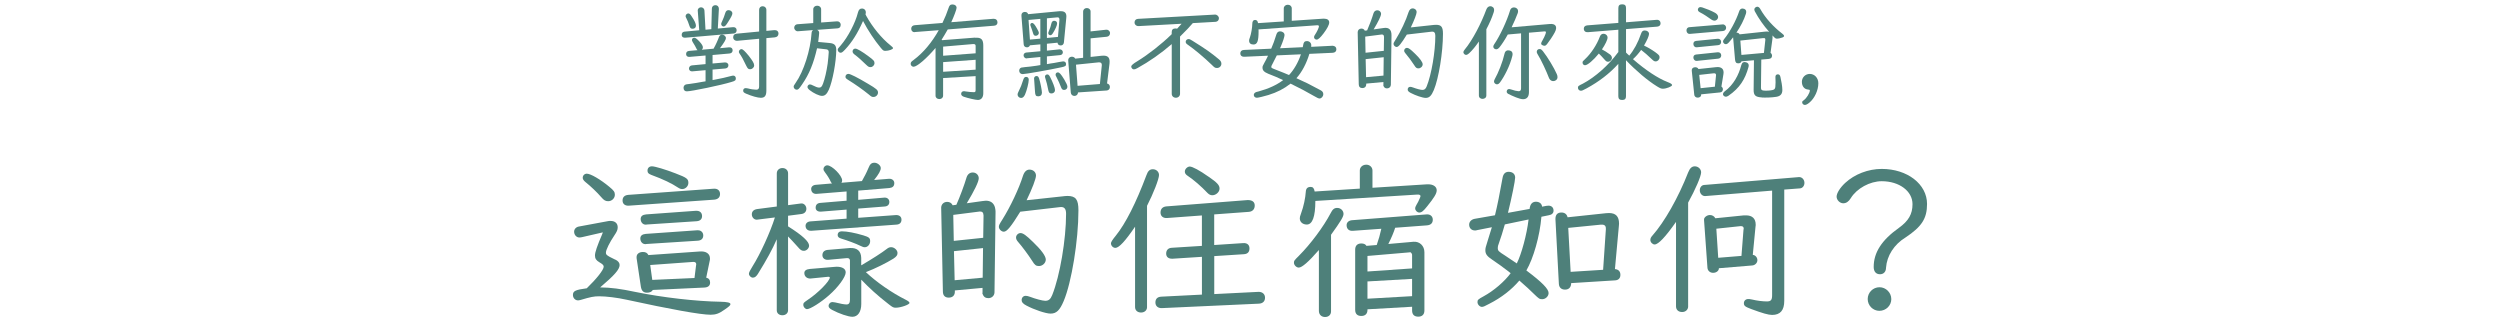 <?xml version="1.0" encoding="UTF-8"?>
<svg id="_圖層_1" data-name="圖層 1" xmlns="http://www.w3.org/2000/svg" viewBox="0 0 938.95 121.22">
  <defs>
    <style>
      .cls-1 {
        fill: #4e807a;
        stroke-width: 0px;
      }
    </style>
  </defs>
  <g>
    <path class="cls-1" d="m262.05,3.94c-.04-.64.56-1.2,1.24-1.2s1.24.52,1.28,1.2l.4,7.22,2.19-.2.2-7.74c0-.72.56-1.28,1.28-1.28.84,0,1.32.48,1.36,1.36l-.4,7.42,5.71-.52c.8-.08,1.36.4,1.36,1.12,0,.76-.4,1.2-1.16,1.28l-18.12,1.56c-.8.08-1.36-.32-1.36-1,0-.8.36-1.2,1.08-1.28l5.51-.52-.56-7.42Zm5.95,14.36l.04-.08.12-.24c.48-.76,1.6-3.23,1.88-4.11.2-.52.6-.84,1.16-.84.76,0,1.44.6,1.44,1.28,0,.56-.6,1.6-2.23,3.79l3.39-.32c.8-.08,1.36.36,1.36,1.08,0,.76-.44,1.16-1.2,1.24l-6.34.56v3.19l4.59-.4c.76-.08,1.36.4,1.36,1.08s-.44,1.12-1.2,1.2l-4.75.4v3.95l.84-.16c1.92-.32,4.43-.92,6.54-1.48l.4-.04c.56,0,.96.44.96,1.04,0,.72-.24.96-1.68,1.36-3.71,1.16-15,3.51-16.72,3.51-.8,0-1.24-.48-1.24-1.36,0-.48.28-.96.72-1.16.2-.08.44-.16,1.64-.28,1.8-.24,2.95-.44,4.67-.76l1.24-.2v-4.19l-4.95.44c-.72.08-1.28-.4-1.28-1.04s.48-1.16,1.12-1.2l5.11-.48v-3.23l-5.99.52c-.8.08-1.32-.36-1.32-1.04,0-.72.36-1.12,1.12-1.2l3.19-.28c-.2-.16-.32-.32-.52-.76-.32-.68-.44-.88-1.32-2.31q-.28-.52-.28-.76c0-.44.36-.84.84-.84s1,.36,2,1.44c.88.96,1.28,1.64,1.28,2.19,0,.36-.12.6-.4.88l4.43-.4Zm-8.34-12.33c1.24,1.84,1.72,2.91,1.72,3.71,0,.68-.52,1.12-1.24,1.12-.64,0-.92-.24-1.2-1.08-.32-1.04-.76-2.15-1.24-3.03-.16-.24-.2-.44-.2-.64,0-.52.48-1,1-1,.4,0,.72.24,1.16.92Zm15.4-.92c0,.48-.4,1.32-1.44,2.95-.92,1.52-1.32,1.96-1.84,1.96-.48,0-.92-.44-.92-.92,0-.28.04-.36.32-.96.4-.84,1.04-2.47,1.24-3.27.2-.64.6-1,1.2-1,.8,0,1.44.52,1.44,1.24Zm12.77,28.97c0,1.92-.6,2.71-2.08,2.71-1.16,0-3.43-.64-5.55-1.56-.84-.36-1.08-.64-1.08-1.12,0-.6.36-.96,1-.96.2,0,.4.04.8.12.96.28,2.39.48,3.11.48.76,0,1.08-.36,1.08-1.24V14.56l-8.14.76c-.92.08-1.6-.48-1.6-1.32s.44-1.28,1.4-1.36l8.34-.8V3.7c0-.8.52-1.36,1.32-1.36s1.4.56,1.4,1.36v7.9l2.95-.28c.96-.08,1.6.44,1.6,1.28s-.52,1.36-1.44,1.44l-3.11.28v19.71Zm-6.58-13.01c1.4,1.8,2,2.79,2,3.55s-.72,1.44-1.52,1.44c-.68,0-.92-.24-1.44-1.28-1-2.15-1.8-3.59-2.59-4.71-.12-.2-.2-.36-.2-.56,0-.52.48-1,.96-1,.52,0,1.2.64,2.79,2.55Z"/>
    <path class="cls-1" d="m306.86,11.2c.52.2.8.6.8,1.16,0,.4-.16,1.68-.36,3.39l4.27.4c1.84.16,2.51.88,2.51,2.59,0,4.43-1.4,11.85-2.79,14.96-.76,1.68-1.48,2.31-2.59,2.31-1,0-3.15-1-4.59-2.15-.6-.48-.84-.84-.84-1.24,0-.44.44-.92.88-.92.36,0,.56.08,1.2.4.88.48,1.76.8,2.27.8.76,0,1.04-.32,1.52-1.56.68-1.88,1.28-4.43,1.72-7.46.12-.84.4-3.83.4-4.31,0-.6-.28-.96-.84-1.04l-3.55-.4c-1.32,5.75-2.95,9.7-5.59,13.53-1.2,1.76-1.48,2.03-2.07,2.03-.56,0-1.12-.56-1.12-1.08,0-.4.04-.48.76-1.52,2.99-4.23,5.55-12.25,5.95-18.55.04-.64.2-.96.56-1.24l-5.71.44c-.72.04-1.36-.6-1.36-1.36,0-.68.52-1.24,1.2-1.28l5.95-.44V3.46c0-.76.64-1.32,1.48-1.32s1.48.56,1.48,1.32v4.99l5.99-.44c.76-.04,1.36.52,1.36,1.32s-.44,1.28-1.2,1.32l-7.66.56Zm18.39-5.43l.08.16c2.35,4.27,5.79,8.46,9.14,11.13.72.56.92.8.92,1.04,0,.44-1.6,1-2.87,1-.68,0-.88-.12-1.76-1.2-2.27-2.71-4.79-6.5-6.62-10.02-2.04,4.63-4.15,7.98-6.78,10.77-.88.92-1.2,1.16-1.68,1.16-.52,0-1.04-.56-1.04-1.08,0-.44.04-.48,1.16-1.72,2.71-3.15,5.47-8.46,6.42-12.29.28-1.08.72-1.52,1.52-1.52.84,0,1.44.6,1.44,1.44,0,.24-.04.48-.12.76l.2.36Zm.76,25.7c3.19,1.88,3.75,2.35,3.75,3.31,0,.88-.8,1.64-1.68,1.64-.6,0-.8-.08-1.76-.92-2.31-1.88-5.27-3.95-7.74-5.47-.84-.52-1.04-.76-1.04-1.2,0-.64.48-1.08,1.12-1.08.68,0,3.35,1.32,7.34,3.71Zm.28-10.25c1.84,1.36,2.15,1.72,2.15,2.47,0,.8-.68,1.52-1.48,1.52-.6,0-.84-.12-1.6-.84-1.4-1.4-3.27-3.07-4.43-3.91-.48-.36-.72-.76-.72-1.16,0-.6.44-1.04,1.04-1.04.68,0,2.59,1.12,5.03,2.95Z"/>
    <path class="cls-1" d="m366.19,14.16h.56c1.88,0,2.55.8,2.55,2.95v17.92c0,1.56-.76,2.51-2.04,2.51-.8,0-3.63-.64-5.27-1.2-.64-.24-1-.6-1-1.08,0-.6.4-1,1-1,.2,0,.32,0,.68.08.92.16,2.35.28,3.11.28.52,0,.64-.16.64-.92v-5.11l-12.21.72v6.62c0,.76-.6,1.28-1.4,1.28-.84,0-1.44-.52-1.44-1.28v-17.92c-3.43,4.03-6.98,7.06-8.26,7.06-.56,0-1.08-.52-1.08-1.04,0-.64.16-.84,1.16-1.56,3.51-2.59,6.82-6.54,9.38-11.13l-8.82.68-.24.04c-.68.08-1.28-.48-1.28-1.24,0-.8.48-1.28,1.32-1.36l10.41-.84c.88-1.8,1.76-3.95,2.23-5.43.36-1.16.68-1.52,1.56-1.52s1.52.52,1.52,1.28c0,.56-.96,3.15-2,5.39l15.76-1.28h.24c.84,0,1.36.52,1.36,1.36,0,.72-.48,1.2-1.32,1.24l-17.36,1.4c-.76,1.36-1.56,2.67-2.31,3.87q.12.08.2.16l12.33-.96Zm.24,3.11c0-.48-.24-.72-.72-.72h-.28l-11.21.96v3.43l12.21-.92v-2.75Zm-12.21,6.06v3.63l12.21-.8v-3.71l-12.21.88Z"/>
    <path class="cls-1" d="m386.38,29.96c0,1.16-.76,4.11-1.4,5.55-.4.88-.88,1.28-1.48,1.28-.72,0-1.32-.6-1.32-1.28,0-.32.08-.56.4-1.2.68-1.32,1.2-2.59,1.76-4.43.24-.68.52-1,1.04-1,.64,0,1,.4,1,1.08Zm6.82-13.53v2.59l4.67-.48h.2c.64,0,1.12.48,1.12,1.12,0,.56-.44,1-1.04,1.04l-4.95.48v2.91c.44-.08.76-.12.92-.16l.4-.08c.76-.08,1.92-.28,3.27-.56,1.08-.2,1.32-.24,1.52-.24.68,0,1.08.4,1.08,1.04,0,.68-.28.88-1.84,1.2-4.39.96-13.49,2.55-14.44,2.55-.76,0-1.32-.52-1.32-1.28,0-.56.28-.96.76-1.16q.24-.08,1.44-.2c1.4-.12,2.51-.24,4.35-.52l1.4-.24v-3.03l-4.99.48-.16.04c-.56.08-1.16-.52-1.16-1.12s.4-1,1.04-1.08l5.27-.48v-2.59l-3.91.36c-.2.48-.6.76-1.12.76-.72,0-1.2-.44-1.24-1.16l-.84-10.69c-.08-.84.44-1.44,1.28-1.44.68,0,1.04.28,1.24.84l11.73-1.12h.56c1.44,0,2.07.64,2.07,1.96,0,.12,0,.4-.04.6l-.88,9.14c-.08.72-.52,1.16-1.2,1.16-.72,0-1.12-.36-1.2-1.04l-3.99.4Zm-2.47-9.34l-4.43.4.52,7.38,3.91-.36v-7.42Zm-1.32,3.51c.52.88.76,1.44.76,1.8,0,.56-.56,1.04-1.16,1.04-.56,0-.84-.28-1.04-1.08-.16-.48-.48-1.56-.8-2.35-.16-.4-.2-.56-.2-.72,0-.36.32-.68.68-.68.44,0,1,.6,1.76,2Zm.88,18.95c.44,1.36,1.04,4.43,1.04,5.23,0,.88-.52,1.4-1.4,1.4s-1.12-.4-1.2-1.68c-.08-1.68-.16-2.71-.32-4.59-.04-.12-.04-.28-.04-.36,0-.6.36-1,.96-1,.44,0,.76.32.96,1Zm4.11-.64c1.04,2,1.84,4.15,1.84,4.91s-.56,1.28-1.36,1.28c-.72,0-1.04-.4-1.24-1.6-.28-1.52-.52-2.47-1.04-4.15-.08-.28-.12-.4-.12-.6,0-.44.4-.8.88-.8.4,0,.64.24,1.04.96Zm3.51-21.59c0-.52-.28-.84-.68-.8h-.16l-3.87.36v7.38l4.15-.4.56-6.54Zm-.88,1.48c0,.72-.68,2.23-1.56,3.63-.32.52-.64.8-.96.8-.44,0-.8-.36-.8-.76,0-.2,0-.24.2-.72.52-1.2.8-2.11.96-2.91.16-.68.52-1.04,1.04-1.04.68,0,1.12.4,1.12,1Zm2.67,21.03c.8,1.36,1.2,2.23,1.2,2.75,0,.68-.52,1.2-1.24,1.2-.6,0-.92-.28-1.24-1.24-.24-.76-1.04-2.43-1.64-3.63-.28-.48-.32-.6-.32-.88,0-.48.36-.84.84-.84.6,0,1.12.56,2.39,2.63Zm16.08,1.52c.64.12,1.08.64,1.08,1.32,0,.72-.48,1.28-1.2,1.32l-10.77.72c-.04.8-.6,1.32-1.36,1.32s-1.28-.52-1.36-1.28l-.96-11.93c-.08-.88.52-1.52,1.4-1.52.56,0,1,.28,1.24.72l2.95-.32V4.3c0-.72.6-1.28,1.4-1.28s1.4.56,1.4,1.28v7.5l5.83-.64c.8-.08,1.48.52,1.48,1.28,0,.72-.48,1.28-1.2,1.36l-6.1.6v6.98l4.11-.44.76-.04c1.56,0,2.27.72,2.27,2.23,0,.32,0,.52-.04.76l-.92,7.46Zm-1.96-6.86c.04-.76-.32-1.12-1.12-1.08l-8.58.88.6,7.94,8.38-.68.72-7.06Z"/>
    <path class="cls-1" d="m447.99,8.69c-.84,1.04-2.79,3.07-4.79,5.03v21.51c0,.84-.68,1.48-1.56,1.48s-1.56-.6-1.56-1.48v-18.67c-3.99,3.47-8.46,6.58-12.89,9.02-.64.36-.96.48-1.32.48-.52,0-1-.52-1-1.08q0-.64,2.31-2c4.15-2.55,9.1-6.42,12.89-10.14v-.76c0-.96.48-1.4,1.52-1.4.16,0,.28.04.48.12.96-1.04,1.08-1.16,1.72-1.88l-16.12.88c-.88.04-1.56-.56-1.56-1.36s.52-1.32,1.32-1.36l28.85-1.6c.8-.04,1.52.64,1.52,1.4,0,.72-.52,1.28-1.28,1.32l-8.54.48Zm0,6.7c4.99,3.11,6.86,4.43,9.82,6.9.64.52.92,1.04.92,1.64,0,.88-.72,1.6-1.6,1.6-.76,0-.92-.08-2.03-1.2-2.71-2.63-6.66-5.95-9.06-7.58-.48-.32-.72-.64-.72-1.04,0-.56.48-1.04,1.08-1.04.4,0,.64.12,1.6.72Z"/>
    <path class="cls-1" d="m489.29,17.71c.08-.4.12-.52.16-.8.16-1.08.56-1.48,1.4-1.48.92,0,1.64.68,1.64,1.56,0,.2,0,.32-.04.6l7.98-.4h.2c.88.16,1.28.56,1.28,1.36s-.56,1.24-1.4,1.28l-8.74.4c-1.04,3.51-2.83,6.94-4.87,9.14,3.23,1.44,4.95,2.27,9.06,4.51.72.36,1.04.84,1.04,1.48,0,.88-.68,1.64-1.44,1.64q-.48,0-2.23-1.04c-2.23-1.32-5.39-2.99-8.62-4.55-2.51,1.96-5.07,3.27-8.3,4.27-1.52.48-3.91,1.04-4.35,1.04-.64,0-1.16-.44-1.16-1.04,0-.4.24-.76.6-.96.16-.12.32-.16,1.28-.4,3.67-1,6.7-2.39,9.14-4.23-1.48-.72-3.79-1.72-5.59-2.39-1.56-.64-2.16-1.28-2.16-2.27,0-.52.04-.64.64-1.72.52-.92.88-1.6,1.44-2.79l-8.94.4h-.2c-.8-.04-1.28-.52-1.28-1.24,0-.8.48-1.28,1.36-1.32l10.25-.48c.64-1.44,1.36-3.39,1.96-5.39.24-.72.68-1.12,1.36-1.12.96,0,1.68.6,1.68,1.4,0,.64-.6,2.47-1.52,4.59l-.12.24-.04.12,8.54-.4Zm7.7-10.69h.36c1.16,0,1.88.52,1.88,1.4s-.76,2.31-2.11,4.11c-1.28,1.68-2.04,2.35-2.63,2.35-.52,0-.96-.44-.96-.92,0-.32.08-.52.44-1.04.68-1,1.4-2.55,1.4-3.03,0-.24-.24-.44-.56-.4h-.16l-21.99,1.56c.04.44.04.56.04.64,0,3.79-.48,5.03-1.92,5.03-1.04,0-1.64-.52-1.64-1.44,0-.36.04-.52.32-1.28.44-1.2.88-3.71.88-5.03,0-.96.36-1.48,1.04-1.48.64,0,1,.4,1.12,1.2l9.66-.64V3.14c0-.76.64-1.36,1.52-1.36s1.48.6,1.48,1.36v4.67l11.85-.8Zm-17.44,13.77c-.68,1.36-1.2,2.43-1.64,3.23-.36.64-.44.88-.44,1.08,0,.4.04.44,2.11,1.24,2.23.88,3.19,1.24,4.55,1.84,1.8-1.88,3.47-4.75,4.47-7.78l-9.06.4Z"/>
    <path class="cls-1" d="m513.47,11.4c.76-1.68,1.88-4.67,2.39-6.42.24-.72.76-1.12,1.44-1.12.8,0,1.4.6,1.4,1.36,0,.8-1.04,2.91-2.79,5.83l3.67-.52c.32-.04.64-.08.76-.08,1,0,1.68.4,2.04,1.24.16.36.28,1.16.24,1.56v.08l-.24,18.55c-.04.76-.64,1.32-1.44,1.32-.68,0-1.12-.32-1.36-1l-.04-.16.04-.16v-1.08l-6.46.6v.4c-.04.8-.56,1.28-1.44,1.28s-1.36-.52-1.36-1.44l-.4-19.59c.04-.76.6-1.32,1.4-1.32.6,0,1.04.28,1.28.8l.88-.12Zm6.34,2.51c-.04-.68-.24-.96-.84-.96l-6.22.8.12,6.06,6.86-.72.08-5.19Zm-.12,7.58l-6.78.72.16,6.78,6.54-.6.08-6.9Zm19.03-12.13c.24-.04.48-.04.64-.04,1.96,0,2.59.8,2.59,3.35,0,7.02-1.6,16.8-3.43,21.15-.92,2.19-1.72,2.95-3.07,2.95-1.12,0-3.83-.92-5.63-1.88-.84-.44-1.12-.8-1.12-1.28,0-.6.4-1,.96-1,.28,0,.56.08,1.04.24,1.24.48,2.91.92,3.51.92.8,0,1.24-.36,1.64-1.36,1.8-4.47,3.23-12.97,3.23-18.95,0-1.2-.44-1.68-1.44-1.56l-9.26,1.08c-2.11,3.43-3.11,4.67-3.83,4.67-.56,0-1.16-.6-1.16-1.12,0-.4.08-.56.84-1.76,1.84-2.91,3.87-7.22,4.79-10.18.32-.96.84-1.44,1.52-1.44.88,0,1.52.6,1.52,1.4,0,.72-.88,3.03-2.19,5.75l8.86-.96Zm-7.38,10.69c2,1.92,2.99,3.31,2.99,4.11s-.76,1.52-1.6,1.52c-.68,0-1-.24-1.6-1.24-.92-1.44-2.39-3.39-3.23-4.35-.36-.4-.52-.72-.52-1.08,0-.56.52-1.04,1.04-1.04.6,0,1.32.52,2.91,2.08Z"/>
    <path class="cls-1" d="m556.84,37.14c-.6,0-1.4-.32-1.4-1.28V15.59c-1.2,1.76-2.43,3.27-3.63,4.39-.8.76-1.4.8-1.84.36-.2-.24-.36-.44-.36-.72s.16-.56.44-.92c3.15-3.79,6.3-10.06,8.18-15.12.32-.84.88-1.24,1.48-1.24.2,0,.4.04.6.12.72.32,1.08.96.68,2.19-.64,2-1.6,4.19-2.75,6.34v24.86c0,.96-.84,1.28-1.4,1.28Zm15.16.12c-1.28,0-3.91-1.2-5.47-1.96-.72-.36-.76-.92-.52-1.4.2-.44.72-.6,1.48-.32,1.08.4,2.2.64,2.83.68.64.04.96-.32.96-1.08V12.52l-4.99.44c-1.08,1.96-2.23,3.75-3.23,4.95-.6.72-1.32.72-1.76.4s-.68-.84-.16-1.6c2.23-3.23,4.83-8.86,6.02-12.81.32-1.04,1.28-1.32,2.16-.96.56.24,1.12.88.68,2.08-.56,1.52-1.36,3.35-2.27,5.23l14.33-1.24c2.11-.2,3.07.92,1.88,3.15-.72,1.36-2.07,3.35-2.95,4.47-.6.76-1.16.64-1.8.28-.56-.32-.4-.88.08-1.64.56-.92.96-1.88,1.2-2.51.32-.88.12-1.04-.6-.96l-5.63.48v22.35c0,1.88-.92,2.63-2.23,2.63Zm-3.99-16.28c-.92,3.83-3.07,7.86-4.67,10.02-.56.76-1.2.8-1.64.52-.56-.36-.8-.88-.36-1.68,1.44-2.59,2.99-6.42,3.75-9.74.24-1.04,1-1.36,1.96-1.12.64.16,1.28.68.96,2Zm11.45-1.8c1.88,2.39,4.23,6.34,5.23,8.62.2.44.28.8.28,1.16,0,.6-.28,1.04-.84,1.32-.8.4-1.92.2-2.43-1.16-.76-2-2.75-6.46-4.31-8.94-.4-.64-.2-1.32.24-1.6.48-.28,1.12-.32,1.83.6Z"/>
    <path class="cls-1" d="m610.67,19.7c.16.12.36.32.6.6l.32.28.32.32c1.76-2.08,3.27-4.87,4.43-8.22.32-.92.68-1.24,1.4-1.24.92,0,1.6.56,1.6,1.32,0,.72-.76,2.43-1.88,4.35.36.16.52.24.96.48,1.28.64,3.19,1.88,4.03,2.59.72.6.84.8.84,1.36,0,.8-.68,1.52-1.44,1.52-.52,0-.76-.16-1.48-.84-1.32-1.28-2.95-2.71-3.99-3.47-1.08,1.48-2,2.51-3.07,3.47,4.71,4.11,9.42,7.22,12.97,8.58,1.24.48,1.72.8,1.72,1.16,0,.52-2.16,1.36-3.43,1.36-.68,0-1.04-.16-2.23-.88-3.43-2.11-7.86-5.83-11.65-9.82v13.53c0,.96-.44,1.4-1.44,1.4s-1.44-.44-1.44-1.4v-12.17c-3.23,3.59-7.26,6.7-11.93,9.22-1.4.76-1.72.88-2.15.88-.6,0-1.08-.52-1.08-1.08,0-.64.12-.76,1.88-1.6,4.59-2.43,9.62-6.9,13.09-11.61l.2-.24v-8.38l-11.41.92c-.96.08-1.56-.44-1.56-1.32,0-.72.48-1.16,1.28-1.24l11.69-.92V3.02c0-.96.44-1.4,1.44-1.4s1.44.44,1.44,1.4v5.35l11.45-.92c.92-.08,1.52.44,1.52,1.36,0,.68-.48,1.12-1.28,1.2l-11.69.92v8.78Zm-6.03.72c.52.4.76.84.76,1.32,0,.76-.68,1.44-1.44,1.44-.52,0-.72-.12-1.32-.8-.88-1-1.56-1.72-2.15-2.27-2.04,2.51-4.23,4.39-5.19,4.39-.52,0-.92-.44-.92-.96,0-.48.04-.52.96-1.36,2.23-2.08,4.35-5.27,5.55-8.46.24-.64.72-1.04,1.32-1.04.88,0,1.56.64,1.56,1.44s-.88,2.63-2.11,4.43c.96.48,1.83,1.04,2.99,1.88Z"/>
    <path class="cls-1" d="m648.3,10.41c0,.56-.36,1.16-1.16,1.24l-12.45,1.08c-.72.08-1.28-.48-1.28-1.28,0-.56.24-1.16,1.08-1.24l12.45-1.04c.8-.08,1.36.56,1.36,1.24Zm-9.38,25.02c.08.88-.64,1.24-1.28,1.24s-1.24-.32-1.32-1.2l-.92-8.86c-.08-.92.52-1.36,1.28-1.36.44,0,1,.16,1.24.68l6.7-.72c2-.2,2.99.8,2.67,2.63l-.76,4.67c.32.2.56.6.56,1,0,.52-.28,1.12-1.04,1.2l-7.14.72Zm7.5-19.71c0,.56-.28,1.16-1.08,1.24l-8.06.8c-.72.08-1.28-.48-1.28-1.24,0-.56.24-1.08,1.04-1.16l8.06-.8c.76-.08,1.32.44,1.32,1.16Zm.04,5.07c0,.56-.32,1.16-1.12,1.24l-8.06.84c-.72.08-1.28-.56-1.28-1.24,0-.56.24-1.08,1.04-1.16l8.1-.84c.76-.08,1.32.44,1.32,1.16Zm-2.35-16c1.16.64,1.52,1.68.84,2.47-.56.64-1.36.68-2.2.08-1.12-.8-2.87-2.03-4.35-2.75-.64-.32-.84-.84-.64-1.32s.64-.8,1.6-.48c1.48.48,3.47,1.28,4.75,2Zm-5.91,23.34l.52,4.99,5.35-.56.44-4.27c.04-.52-.2-.84-.92-.76l-5.39.6Zm18.51-2.99c-1.24,4.59-3.31,7.94-7.58,10.85-.76.52-1.36.4-1.8-.08-.44-.48-.16-1.16.44-1.6,3.35-2.47,5.27-6.18,6.22-9.82.28-1.04.84-1.28,1.52-1.16.76.12,1.52.6,1.2,1.8Zm4.95,11.45c-2.31-.16-3.07-.72-3.03-2.95l.12-11.01-4.67.4c-.16.56-.68.76-1.24.76-.72,0-1.12-.36-1.2-1.48l-.72-8.3c-.56.72-1.12,1.4-1.64,1.96-.8.88-1.4.68-1.76.36-.4-.36-.6-.88-.04-1.56,2.31-2.83,4.55-7.06,5.71-10.49.32-.96,1-1.28,1.88-.96.68.24.96.88.68,1.8-.72,2.35-2.08,4.91-3.59,7.14.52,0,.96.16,1.2.64l9.7-1.04c.52-.04,1-.04,1.4.08-2-2.23-3.91-4.91-5.39-7.7-.4-.76-.08-1.28.4-1.56.16-.08.36-.16.52-.16.4,0,.8.28,1.08.76,2,3.59,5.07,6.86,8.34,9.38.44.32.64.6.64.84s-.2.44-.56.56c-2.04.68-2.51.56-3.07,0-.24-.24-.48-.48-.72-.76.04.36.08.8,0,1.28l-.72,5.27c.36.2.56.64.56,1.08,0,.68-.4,1.12-1.24,1.2l-2.79.24-.12,10.57c0,.8.28,1,1.12,1.08.8.08,2.43,0,3.19-.2.64-.16.96-.36,1.08-1.12.12-.88.12-2.55.04-3.79-.04-.6.36-1,.88-1,.56,0,.84.28,1,1,.32,1.36.72,3.55.72,4.91,0,1.76-1.04,2.35-2.35,2.55-1.72.28-4.19.32-5.39.24Zm-8.02-21.35l.4,5.39,8.46-.76.52-4.83c.08-.64-.16-.8-.88-.72l-8.5.92Z"/>
    <path class="cls-1" d="m682.93,31.27c0,2.63-1.4,5.67-3.39,7.3-.68.56-1.24.84-1.68.84-.52,0-1-.44-1-.96,0-.36.12-.48.68-.88.96-.68,2.2-2.67,2.2-3.59,0-.24-.16-.32-.72-.36-1.4-.12-2.27-1.28-2.27-2.91s1.32-2.95,2.95-2.95c1.83,0,3.23,1.52,3.23,3.51Z"/>
  </g>
  <g>
    <path class="cls-1" d="m231.05,97.47c1.09.51,1.67,1.22,1.67,2.06,0,1.61-1.86,3.79-7.32,8.41,4.11.06,7.58.51,13.36,1.73,9.95,2.05,22.8,3.53,31.92,3.66,2.44.06,3.66.32,3.66.9,0,.45-.51.9-2.18,2.05-2.06,1.48-3.34,1.93-5.27,1.93-3.73,0-15.09-2.05-31.6-5.65-3.47-.77-7.64-1.28-10.28-1.28-1.99,0-3.21.26-6.87,1.35-.51.13-.77.19-1.03.19-1.09,0-1.93-.9-1.93-2.05,0-1.48.96-1.93,5.2-2.5,3.66-3.53,6.36-6.94,6.36-8.09,0-.58-.39-.96-1.61-1.67-1.22-.71-1.67-1.41-1.67-2.57,0-1.22.83-3.6,2.7-7.96l.26-.71-7.84,1.8c-.39.06-.64.13-.96.13-1.09,0-1.99-.96-1.99-2.18,0-.96.71-1.73,1.73-1.93l11.05-2.05c.32-.06.45-.06.96-.06,1.61,0,2.63.9,2.63,2.38,0,.96-.32,1.67-1.28,3.08-1.73,2.57-3.15,5.39-3.15,6.42,0,.71.19.9,1.41,1.61l2.06,1.03Zm-2.18-27.29c1.67,1.35,2.06,1.93,2.06,2.95,0,1.35-1.16,2.44-2.5,2.44-.96,0-1.61-.32-2.63-1.54-1.54-1.8-3.98-4.11-5.91-5.65-.71-.58-1.03-1.09-1.03-1.61,0-.9.71-1.54,1.54-1.54,1.41,0,5.07,2.12,8.48,4.95Zm7.39,7.06c-1.48.13-2.44-.64-2.44-1.93s.77-1.99,2.12-2.12l32.05-2.31c1.48-.13,2.44.64,2.44,1.99,0,1.22-.77,1.99-2.18,2.12l-31.98,2.25Zm28.96,27.04c.96.19,1.48.83,1.48,1.86,0,1.16-.77,1.8-2.18,1.86l-19.33.9c-.32.64-1.16,1.03-2.18,1.03-1.35,0-2.06-.71-2.31-2.25l-1.61-10.73v-.45c0-1.09.96-1.86,2.38-1.86,1.03,0,1.61.32,2.06,1.16l19.27-1.35c2.38-.19,3.85.83,3.85,2.63,0,.38,0,.64-.13,1.03l-1.28,6.17Zm-22.35-12.65l-.39.06c-1.09.06-1.99-.83-1.99-2.12,0-1.03.71-1.61,2.06-1.73l19.2-1.35h.32c1.16-.06,2.06.77,2.06,1.93,0,1.22-.77,1.93-2.18,1.99l-19.07,1.22Zm.13-7.32l-.39.06c-1.09.06-1.99-.83-1.99-2.12,0-1.03.71-1.61,2.06-1.73l18.62-1.35h.32c1.28,0,2.06.77,2.06,1.99,0,1.16-.77,1.86-2.12,1.93l-18.56,1.22Zm10.85-19.14c4.05,1.54,4.69,1.99,4.69,3.53,0,1.22-1.09,2.31-2.31,2.31-.51,0-1.03-.19-1.61-.58-2.31-1.54-5.46-3.08-10.02-4.75-1.09-.45-1.41-.77-1.41-1.61,0-.96.64-1.61,1.67-1.61,1.09,0,5.01,1.16,8.99,2.7Zm7.58,34.55c.06-.19.06-.39.06-.45,0-.64-.39-.96-1.22-.9l-16.06,1.16.77,5.59,15.86-.71.58-4.69Z"/>
    <path class="cls-1" d="m291.75,89.83c-1.67,3.85-3.79,7.71-7.13,13.1-.64.96-1.16,1.35-1.86,1.35s-1.48-.71-1.48-1.48q0-.64,1.35-2.76c2.89-4.56,6.68-12.84,8.41-18.37l-6.23.77-.45.06c-1.03.13-1.99-.83-1.99-1.99,0-1.09.71-1.8,1.99-1.99l7.39-.96v-12.46c0-1.16.9-1.99,2.12-1.99s2.12.83,2.12,1.99v11.95l4.43-.58.45-.06c1.03-.13,1.99.83,1.99,1.99,0,1.09-.71,1.86-1.93,1.99l-4.95.64v3.98c5.4,3.4,7.9,5.72,7.9,7.26,0,.96-.96,1.93-1.93,1.93-.9,0-1.28-.26-2.44-1.61-1.8-1.99-2.44-2.7-3.53-3.79v27.74c0,1.09-.9,1.86-2.12,1.86-1.28,0-2.12-.77-2.12-1.86v-26.72Zm12.78,14.77c-1.41.13-2.44-.77-2.44-2.05,0-.9.71-1.41,2.12-1.54l9.12-.77c.45-.06.83-.06.9-.06,2.12,0,3.4.77,3.4,2.12,0,1.73-2.83,5.59-6.29,8.61-2.95,2.63-7.06,5.2-8.22,5.2-.71,0-1.41-.83-1.41-1.61,0-.71.06-.77,1.73-1.93,3.79-2.5,8.22-7,8.22-8.35,0-.19-.32-.32-.71-.26l-6.42.64Zm19.2-36.61c.96-1.73,1.67-3.02,2.44-4.88.58-1.48,1.16-1.99,2.25-1.99,1.16,0,2.38,1.03,2.38,1.99s-.71,2.25-2.5,4.5l5.46-.45c1.22-.13,2.12.58,2.12,1.61,0,1.16-.64,1.73-1.86,1.86l-11.69.96v3.47l9.7-.83c1.16-.13,1.99.58,1.99,1.61s-.64,1.67-1.8,1.73l-9.89.77v3.47l14.13-1.03c1.28-.06,2.12.58,2.12,1.73,0,1.09-.64,1.8-1.93,1.86l-31.92,2.31c-1.28.06-2.18-.64-2.18-1.86,0-.9.71-1.61,1.86-1.67l13.55-1.03v-3.4l-9.63.77c-1.22.06-1.99-.51-1.99-1.48,0-1.09.64-1.73,1.73-1.8l9.89-.83v-3.47l-11.18.9c-1.28.13-2.12-.64-2.12-1.86,0-.83.71-1.48,1.8-1.54l6.04-.51c-.32-.32-.45-.51-.58-.83-.26-.64-1.09-2.06-2.12-3.4-.45-.64-.51-.77-.51-1.16,0-.77.64-1.41,1.41-1.41,1.8,0,5.59,3.85,5.59,5.65,0,.32-.06.51-.26.9l7.71-.64Zm-.26,31.66c4.11-2.38,7.96-4.88,9.51-6.1.64-.51,1.09-.71,1.73-.71,1.16,0,2.38,1.09,2.38,2.18,0,.83-.39,1.35-1.54,2.12-2.7,1.67-6.68,3.66-10.34,5.07,3.92,3.72,9.76,7.77,14.9,10.34,1.03.51,1.48.9,1.48,1.22,0,.64-3.28,1.8-5.14,1.8-.9,0-1.16-.13-2.63-1.28-4.24-3.28-7.39-6.17-10.34-9.25v9.12c0,2.95-1.28,4.82-3.34,4.82-1.48,0-4.95-1.16-7.58-2.57-.96-.51-1.35-.96-1.35-1.48,0-.83.64-1.48,1.48-1.48.26,0,.51.06.96.13,1.99.51,3.53.77,4.3.77.9,0,1.28-.58,1.28-1.8v-14.71c0-.51-.39-.9-.9-.9h-.26l-6.94.64c-1.28.13-2.25-.58-2.25-1.73s.71-1.86,1.93-1.99l8.41-.71c2.76-.13,4.17,1.16,4.24,3.72v2.76Zm.64-11.3c2.31.71,2.7,1.03,2.7,2.25s-.96,2.25-1.99,2.25c-.51,0-.71-.06-1.8-.58-1.54-.77-4.82-1.99-7-2.63-.96-.26-1.41-.71-1.41-1.35,0-.9.58-1.41,1.54-1.41,1.99,0,4.95.58,7.96,1.48Z"/>
    <path class="cls-1" d="m359.19,76.92c1.22-2.7,3.02-7.51,3.85-10.34.39-1.16,1.22-1.8,2.31-1.8,1.28,0,2.25.96,2.25,2.18,0,1.28-1.67,4.69-4.5,9.38l5.91-.83c.51-.06,1.03-.13,1.22-.13,1.61,0,2.7.64,3.28,1.99.26.58.45,1.86.39,2.5v.13l-.39,29.86c-.06,1.22-1.03,2.12-2.31,2.12-1.09,0-1.8-.51-2.18-1.61l-.06-.26.06-.26v-1.73l-10.4.96v.64c-.06,1.29-.9,2.06-2.31,2.06s-2.18-.83-2.18-2.31l-.64-31.53c.06-1.22.96-2.12,2.25-2.12.96,0,1.67.45,2.06,1.28l1.41-.19Zm10.21,4.05c-.06-1.09-.39-1.54-1.35-1.54l-10.02,1.28.19,9.76,11.05-1.16.13-8.35Zm-.19,12.2l-10.92,1.16.26,10.92,10.53-.96.13-11.11Zm30.63-19.52c.39-.06.77-.06,1.03-.06,3.15,0,4.17,1.29,4.17,5.4,0,11.3-2.57,27.04-5.52,34.04-1.48,3.53-2.76,4.75-4.95,4.75-1.8,0-6.17-1.48-9.06-3.02-1.35-.71-1.8-1.28-1.8-2.05,0-.96.64-1.61,1.54-1.61.45,0,.9.13,1.67.39,1.99.77,4.69,1.48,5.65,1.48,1.28,0,1.99-.58,2.63-2.18,2.89-7.19,5.2-20.87,5.2-30.51,0-1.93-.71-2.7-2.31-2.5l-14.9,1.73c-3.4,5.52-5.01,7.51-6.17,7.51-.9,0-1.86-.96-1.86-1.8,0-.64.13-.9,1.35-2.83,2.95-4.69,6.23-11.62,7.71-16.38.51-1.54,1.35-2.31,2.44-2.31,1.41,0,2.44.96,2.44,2.25,0,1.16-1.41,4.88-3.53,9.25l14.26-1.54Zm-11.88,17.21c3.21,3.08,4.82,5.33,4.82,6.62s-1.22,2.44-2.57,2.44c-1.09,0-1.61-.38-2.57-1.99-1.48-2.31-3.85-5.46-5.2-7-.58-.64-.83-1.16-.83-1.73,0-.9.83-1.67,1.67-1.67.96,0,2.12.83,4.69,3.34Z"/>
    <path class="cls-1" d="m430.81,115.33c0,1.22-.96,2.05-2.25,2.05-1.35,0-2.25-.83-2.25-2.05v-30.19c-3.66,5.39-6.04,7.96-7.39,7.96-.9,0-1.67-.83-1.67-1.73q0-.64,1.8-2.83c3.73-4.62,7.64-12.4,11.5-22.67.58-1.67,1.28-2.31,2.44-2.31,1.28,0,2.31.96,2.31,2.18,0,1.48-2.12,6.94-4.5,11.56v38.02Zm25.24-23.31l10.79-.71c1.54-.13,2.44.64,2.44,1.99s-.71,2.12-2.18,2.18l-11.05.71v14.26l16.57-.83c1.48-.06,2.5.83,2.5,2.18s-.83,2.18-2.31,2.25l-36.42,1.67c-1.48.06-2.44-.77-2.44-2.12s.77-2.12,2.25-2.18l15.22-.77v-14.19l-11.05.71c-1.48.06-2.38-.64-2.38-1.93s.77-2.12,2.12-2.18l11.3-.71v-11.43l-13.04.96c-1.54.13-2.5-.71-2.5-2.05s.77-2.18,2.18-2.31l30.57-2.38c1.73,0,2.63.71,2.63,2.05s-.77,2.25-2.18,2.38l-13.04.96v11.5Zm-2.18-25.69c3.28,2.25,4.17,3.21,4.17,4.5s-1.35,2.5-2.7,2.5c-.71,0-1.22-.26-1.8-.83-2.38-2.5-5.07-4.88-7.77-6.68-.51-.39-.77-.83-.77-1.41,0-.9.96-1.86,1.86-1.86.96,0,3.66,1.41,7,3.79Z"/>
    <path class="cls-1" d="m495.36,93.88c-3.92,4.5-6.36,6.62-7.58,6.62-.9,0-1.8-.96-1.8-1.8,0-.77.06-.83,1.86-2.63,4.37-4.37,9.25-10.92,11.88-15.93.77-1.54,1.41-2.05,2.5-2.05,1.35,0,2.38,1.03,2.38,2.25,0,1.03-1.03,2.76-4.69,7.83v28.77c0,1.28-.9,2.12-2.25,2.12s-2.31-.9-2.31-2.31v-22.86Zm40.52-24.66h.51c1.93,0,3.21.9,3.21,2.25,0,1.22-.96,2.76-3.6,6.04-1.41,1.8-2.12,2.31-2.95,2.31-.77,0-1.54-.77-1.54-1.54,0-.38.06-.58.45-1.28.32-.58.64-1.16.71-1.28.19-.45.39-.9.58-1.29.19-.45.26-.58.26-.83,0-.32-.45-.58-1.09-.51h-.32l-38.08,2.38c0,5.91-1.09,8.86-3.21,8.86-1.54,0-2.63-.96-2.63-2.31,0-.51.06-.71.51-1.99.9-2.38,1.61-5.78,1.73-7.9.06-1.35.64-1.93,1.86-1.93.83,0,1.28.51,1.48,1.73l16.96-1.09v-6.81c0-1.22,1.03-2.18,2.44-2.18,1.29,0,2.31.96,2.31,2.18v6.49l20.42-1.29Zm-5.72,21.64l.71-.06c2.31-.19,4.11,1.54,4.11,3.92v21.9c0,1.48-.83,2.31-2.31,2.31s-2.31-.77-2.31-2.31v-1.41l-16.76.96v.19c0,1.48-.83,2.31-2.31,2.31s-2.31-.77-2.31-2.31v-22.61c0-1.48.83-2.31,2.31-2.31.9,0,1.54.26,1.93.9l3.85-.32c.77-2.18,1.22-3.79,1.73-6.1l-10.66.77c-1.48.13-2.38-.71-2.38-2.12,0-1.03.77-1.73,1.99-1.86l28-2.18c1.41-.13,2.38.71,2.38,1.99s-.77,1.99-2.12,2.12l-12.01.9c-.51,1.67-1.41,3.79-2.57,6.1l8.73-.77Zm.19,4.82c0-.39-.51-1.03-.77-.96l-.19.06-15.8,1.35v5.84l16.76-1.16v-5.14Zm-16.76,10.02v6.49l16.76-.96v-6.49l-16.76.96Z"/>
    <path class="cls-1" d="m574.49,78.46c.19-1.73.9-2.63,2.31-2.7h.13c1.28.06,2.12.71,2.25,1.86l1.67-.32c.39-.06.51-.06.77-.06,1.09,0,1.86.71,1.86,1.86,0,.9-.58,1.54-1.73,1.73l-2.83.58c-.58,7.19-3.02,15.67-5.65,20.17,5.91,4.43,8.35,6.94,8.35,8.48,0,1.22-1.16,2.31-2.38,2.31-1.03,0-1.22-.13-3.08-1.93-1.61-1.61-2.89-2.76-5.52-5.07-2.89,3.4-6.74,6.42-11.3,8.73-1.67.9-2.25,1.16-2.76,1.16-.83,0-1.67-.9-1.67-1.8,0-.83.19-1.03,2.31-2.18,3.79-2.06,7.83-5.52,10.15-8.67-.26-.19-.58-.45-.96-.77-1.67-1.28-4.11-3.08-5.97-4.3-1.93-1.28-2.57-2.12-2.57-3.53,0-.83.06-1.03,1.03-4.11.45-1.35.77-2.5,1.41-4.56l-5.52,1.09c-.39.13-.58.13-.83.13-1.29,0-2.18-.9-2.18-2.18,0-1.09.83-1.93,1.99-2.18l7.71-1.35c.83-3.34,1.86-8.41,2.83-13.94.26-1.61,1.03-2.38,2.31-2.38,1.48,0,2.44.83,2.44,2.18,0,1.16-1.22,7.19-2.7,13.23l8.16-1.48Zm-9.31,5.84c-.77,2.76-1.48,4.95-2.25,7.13-.32.77-.39,1.16-.39,1.67,0,1.09.19,1.28,2.83,2.95l4.3,2.89c1.73-3.34,3.79-10.92,4.43-16.51l-8.93,1.86Zm41.36,16.76c1.35.13,2.05.9,2.05,2.18s-.77,1.99-1.99,2.06l-16.5,1.03v.13c-.06,1.48-.9,2.31-2.31,2.31s-2.25-.83-2.31-2.18l-1.29-24.34c0-1.61.77-2.44,2.25-2.44,1.22,0,2.06.64,2.31,1.8l14.45-1.54,1.09-.06c2.57,0,3.79,1.28,3.79,3.98,0,.13,0,.51-.06.83l-1.48,16.25Zm-3.4-14.96c.06-1.16-.38-1.73-1.48-1.73h-.39l-12.27,1.22.9,16.51,12.2-.77,1.03-15.22Z"/>
    <path class="cls-1" d="m634.04,115.07c0,1.22-.96,2.12-2.25,2.12-1.41,0-2.31-.83-2.31-2.12v-31.73c-3.92,5.59-6.62,8.48-8.03,8.48-.77,0-1.61-.83-1.61-1.67,0-.58.19-1.03.77-1.67,4.5-5.07,9.7-14.19,13.42-23.7.64-1.61,1.41-2.31,2.5-2.31,1.29,0,2.38,1.03,2.38,2.25,0,1.48-2.18,6.49-4.88,11.37v38.98Zm36.09-2.06c0,3.53-1.48,5.27-4.56,5.27-1.41,0-3.6-.64-7.77-2.18-2.38-.9-2.83-1.22-2.83-2.25,0-.9.71-1.54,1.61-1.54.39,0,.58,0,1.48.19,1.86.45,3.98.71,5.52.71s1.99-.51,1.99-2.38v-39.24l-25.11,2.05c-1.09.06-2.05-.9-2.05-2.18,0-1.09.71-1.93,1.61-1.99l35.64-2.96c1.09-.06,2.05.9,2.05,2.18,0,1.09-.71,1.99-1.67,2.06l-5.91.45v41.81Zm-11.82-17.28c.96.06,1.73.96,1.73,1.99s-.9,1.93-1.99,1.99l-12.46,1.03c0,.96-.96,1.73-2.18,1.73-1.16,0-1.99-.77-2.12-1.8l-1.28-17.92v-.19c-.13-.83,1.03-1.8,2.18-1.8.9,0,1.67.45,2.05,1.22l10.73-1.09h.83c2.31,0,3.6,1.22,3.6,3.47,0,.26,0,.45-.06.71l-1.03,10.66Zm-3.47-9.57c.06-.06.06-.13.06-.19.06-.64-.32-1.03-.9-1.03h-.39l-8.99.96.71,10.92,8.73-.71.77-9.96Z"/>
    <path class="cls-1" d="m723.76,76.6c0,5.46-1.99,8.54-8.09,12.59-4.3,2.63-7,6.87-7.32,11.37,0,1.48-.9,2.44-2.25,2.44-1.54,0-2.38-1.03-2.38-2.76,0-5.39,3.02-10.08,9.44-14.64,3.66-2.63,5.14-5.2,5.14-8.93,0-4.88-4.95-8.61-11.56-8.61-4.43,0-9.38,2.7-11.62,6.36-.77,1.29-1.73,1.93-2.83,1.93-1.28,0-2.5-1.22-2.5-2.5s1.28-3.34,3.21-5.14c3.53-3.28,8.67-5.27,13.74-5.27,9.63,0,17.02,5.72,17.02,13.17Zm-13.42,35.71c0,2.44-1.99,4.43-4.5,4.43-2.38,0-4.37-1.99-4.37-4.43s1.99-4.43,4.43-4.43,4.43,2.06,4.43,4.43Z"/>
  </g>
</svg>
